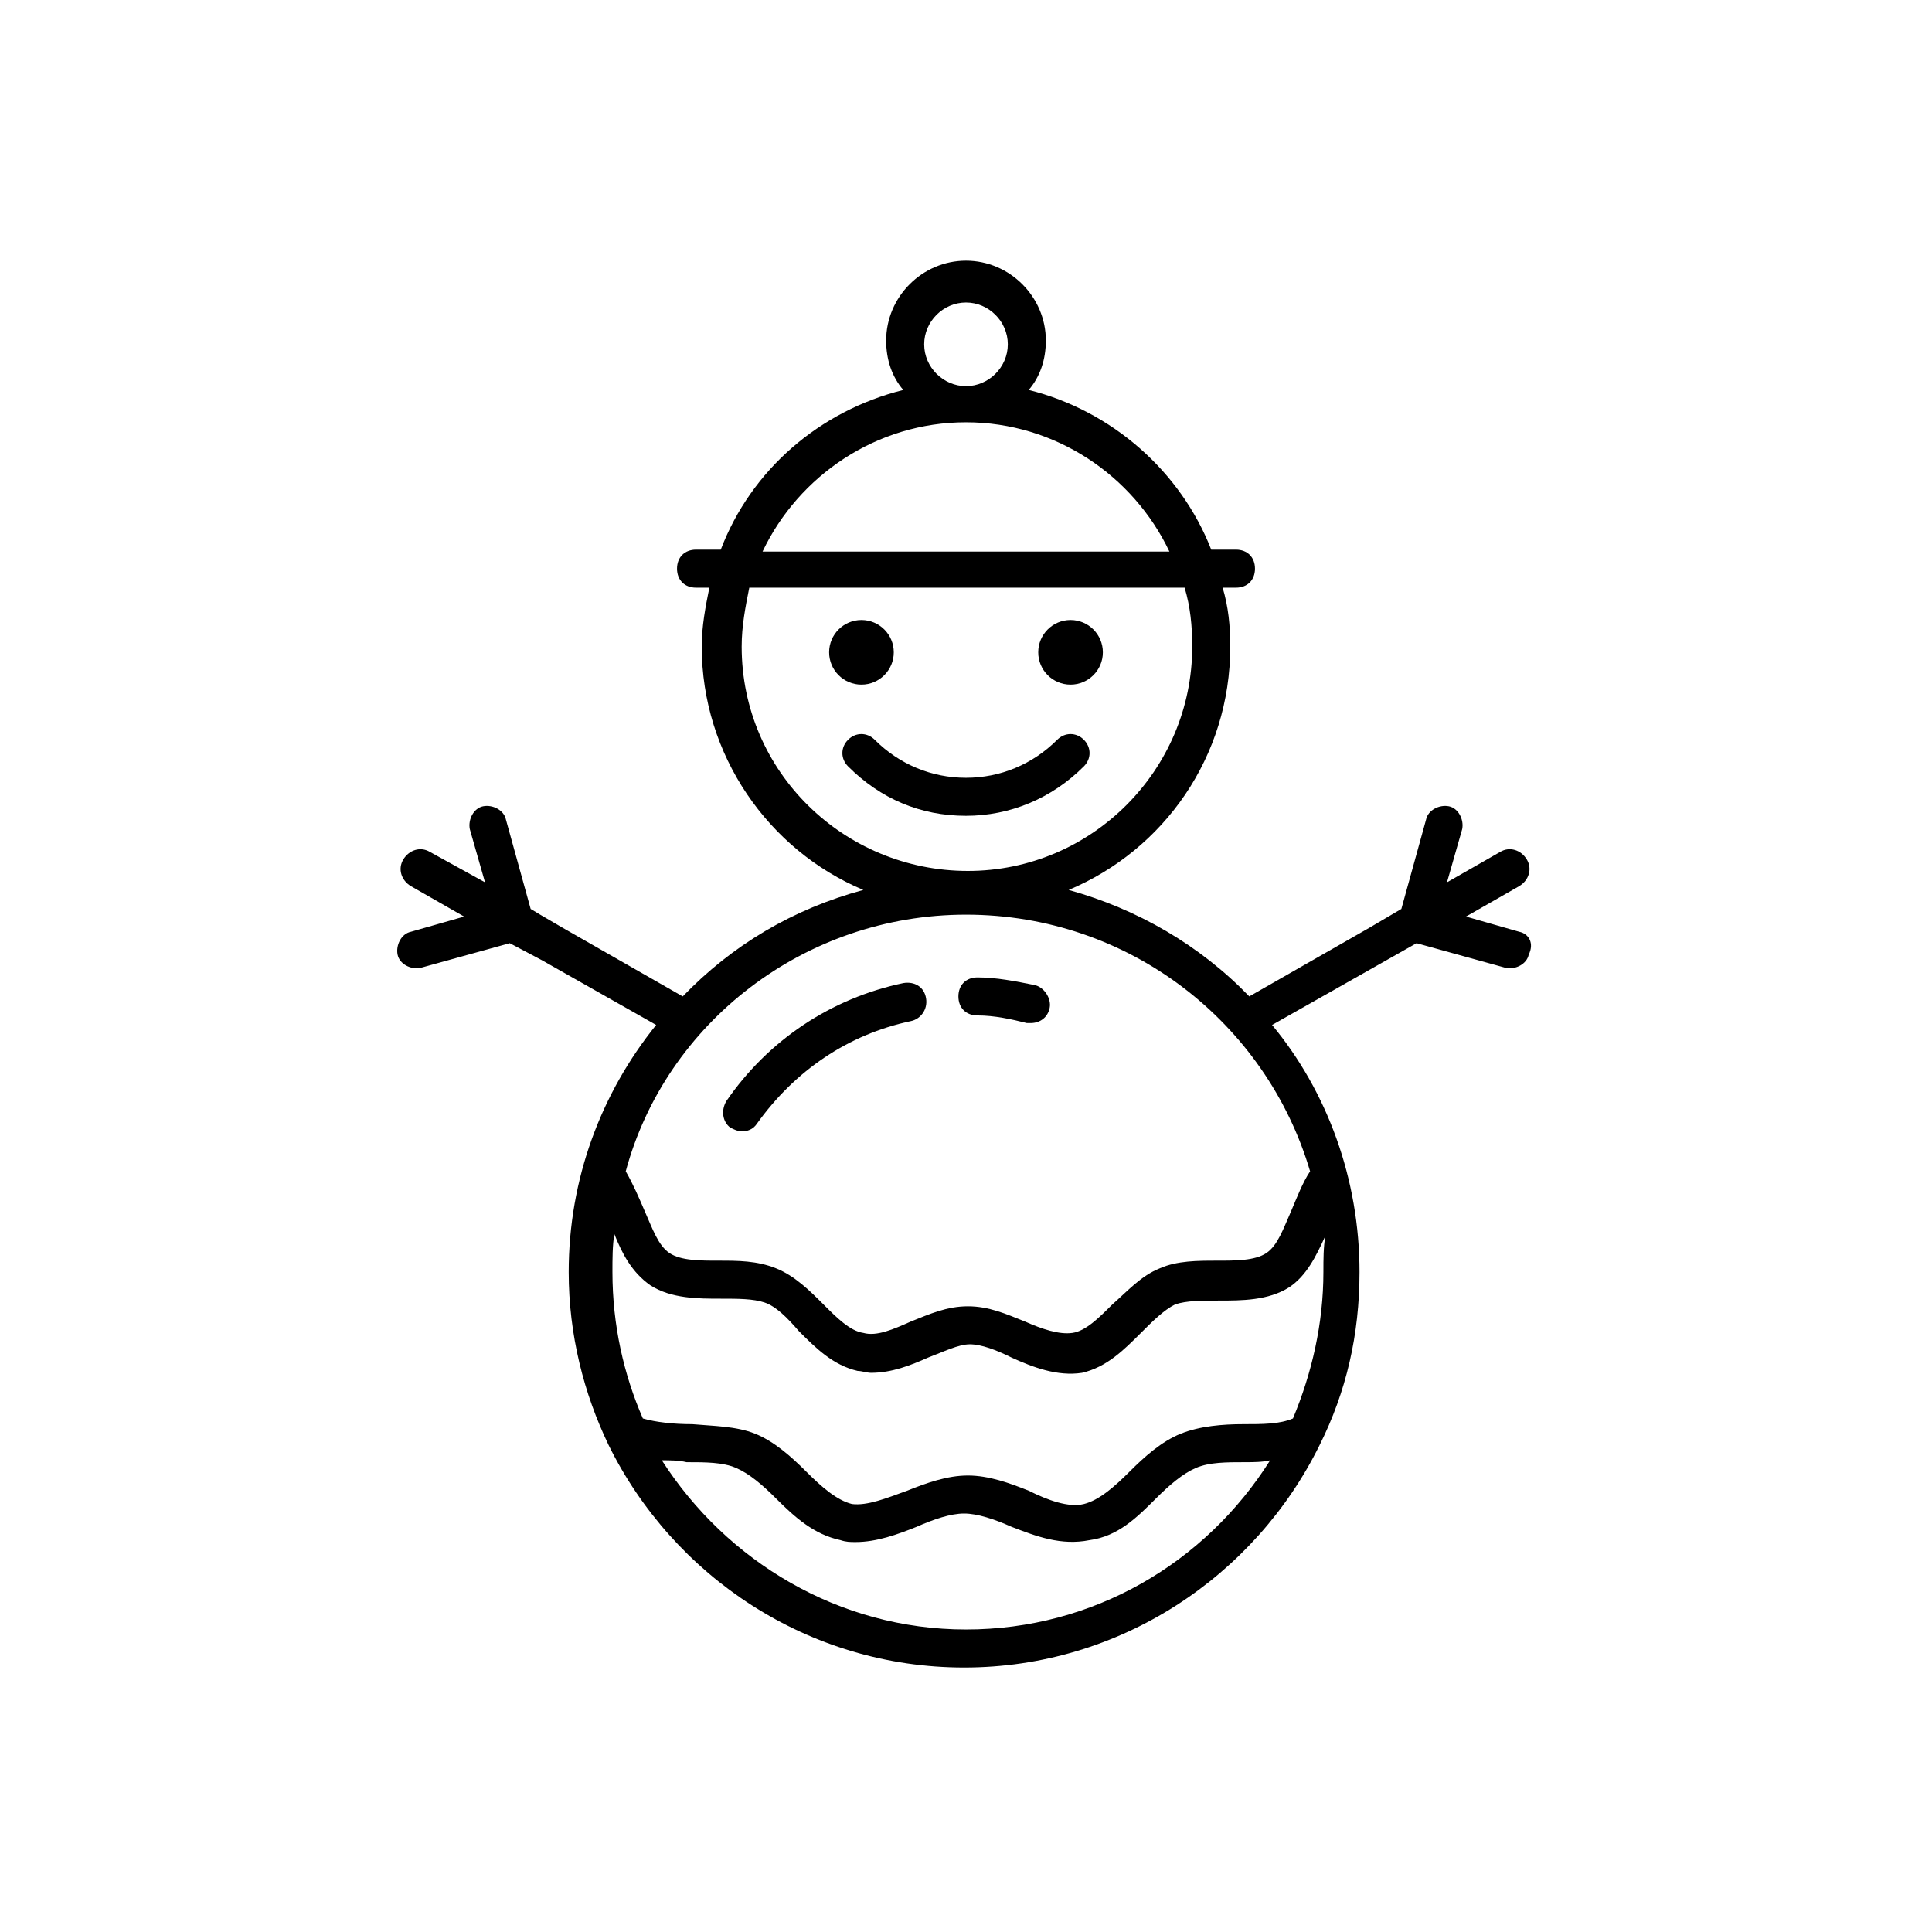 <?xml version="1.0" encoding="UTF-8"?>
<!-- The Best Svg Icon site in the world: iconSvg.co, Visit us! https://iconsvg.co -->
<svg fill="#000000" width="800px" height="800px" version="1.1" viewBox="144 144 512 512" xmlns="http://www.w3.org/2000/svg">
 <g>
  <path d="m418.14 405.04c-5.039-1.008-10.078-2.016-15.113-2.016-3.023 0-5.039 2.016-5.039 5.039 0 3.023 2.016 5.039 5.039 5.039 4.535 0 9.07 1.008 13.098 2.016h1.008c2.519 0 4.535-1.512 5.039-4.031 0.504-2.519-1.512-5.543-4.031-6.047z"/>
  <path d="m383.37 404.53c-19.145 4.031-35.77 15.113-46.855 31.234-1.512 2.519-1.008 5.543 1.008 7.055 1.008 0.504 2.016 1.008 3.023 1.008 1.512 0 3.023-0.504 4.031-2.016 10.078-14.105 24.184-23.68 40.809-27.207 2.519-0.504 4.535-3.023 4.031-6.047-0.504-3.019-3.023-4.531-6.047-4.027z"/>
  <path d="m546.61 390.93-14.105-4.031 14.105-8.062c2.519-1.512 3.527-4.535 2.016-7.055-1.512-2.519-4.535-3.527-7.055-2.016l-14.105 8.062 4.031-14.105c0.504-2.519-1.008-5.543-3.527-6.047-2.519-0.504-5.543 1.008-6.047 3.527l-6.547 23.68-8.566 5.039-31.738 18.137c-13.098-13.602-29.727-23.176-47.863-28.211 25.191-10.578 42.824-35.266 42.824-64.488 0-5.543-0.504-10.578-2.016-15.617h3.527c3.023 0 5.039-2.016 5.039-5.039s-2.016-5.039-5.039-5.039h-6.551c-8.062-20.656-26.199-36.777-48.367-42.32 3.023-3.527 4.535-8.062 4.535-13.098 0-11.586-9.574-21.16-21.16-21.16-11.586 0-21.16 9.574-21.16 21.16 0 5.039 1.512 9.574 4.535 13.098-22.168 5.543-40.305 21.16-48.367 42.32h-6.551c-3.023 0-5.039 2.016-5.039 5.039s2.016 5.039 5.039 5.039h3.527c-1.008 5.039-2.016 10.078-2.016 15.617 0 28.719 17.633 53.906 42.824 64.488-18.641 5.039-34.762 14.609-47.863 28.215l-31.734-18.141-6.047-3.527-2.519-1.512-6.551-23.68c-0.504-2.519-3.527-4.031-6.047-3.527-2.519 0.504-4.031 3.527-3.527 6.047l4.031 14.105-14.605-8.059c-2.519-1.512-5.543-0.504-7.055 2.016-1.512 2.519-0.504 5.543 2.016 7.055l14.105 8.062-14.105 4.031c-2.519 0.504-4.031 3.527-3.527 6.047s3.527 4.031 6.047 3.527l23.68-6.551 8.566 4.535 30.23 17.129c-14.609 18.137-23.176 40.809-23.176 65.496 0 16.625 4.031 32.242 10.578 45.848 17.129 34.762 52.898 58.945 94.211 58.945s77.082-24.184 94.211-58.945c7.055-14.105 10.578-29.223 10.578-45.848 0-24.688-8.566-47.863-23.176-65.496l38.289-21.664 23.68 6.551c2.519 0.504 5.543-1.008 6.047-3.527 1.512-3.027 0-5.547-2.519-6.051zm-146.61-166.76c6.047 0 11.082 5.039 11.082 11.082 0 6.047-5.039 11.082-11.082 11.082-6.047 0-11.082-5.039-11.082-11.082-0.004-6.043 5.035-11.082 11.082-11.082zm0 31.742c23.68 0 44.336 14.105 53.906 34.258h-107.82c9.574-20.152 30.23-34.258 53.91-34.258zm-59.449 59.449c0-5.543 1.008-10.578 2.016-15.617h115.37c1.512 5.039 2.016 10.078 2.016 15.617 0 32.746-26.703 59.449-59.449 59.449-32.75 0-59.953-26.199-59.953-59.449zm59.449 260.47c-33.754 0-63.48-18.137-80.609-44.84 2.016 0 4.535 0 6.551 0.504 5.039 0 9.574 0 13.098 1.512 3.527 1.512 7.055 4.535 10.578 8.062 5.039 5.039 10.078 9.574 17.129 11.082 1.512 0.504 2.519 0.504 4.031 0.504 5.543 0 11.082-2.016 16.121-4.031 4.535-2.016 9.07-3.527 12.594-3.527 3.527 0 8.062 1.512 12.594 3.527 6.551 2.519 13.098 5.039 20.656 3.527 7.562-1.008 12.598-6.047 17.637-11.082 3.527-3.527 7.055-6.551 10.578-8.062 3.527-1.512 8.062-1.512 13.098-1.512 2.016 0 4.535 0 6.551-0.504-17.129 27.207-46.852 44.84-80.605 44.84zm94.715-94.715c0 13.602-3.023 26.703-8.062 38.793-3.527 1.512-8.062 1.512-13.098 1.512-5.543 0-11.586 0.504-16.625 2.519-5.039 2.016-9.574 6.047-13.602 10.078-4.031 4.031-8.062 7.559-12.09 8.566-4.031 1.008-9.574-1.008-14.609-3.527-5.039-2.016-10.578-4.031-16.121-4.031-5.543 0-11.082 2.016-16.121 4.031-5.543 2.016-10.578 4.031-14.609 3.527-4.031-1.008-8.062-4.535-12.09-8.566-4.031-4.031-8.566-8.062-13.602-10.078-5.039-2.016-11.082-2.016-16.625-2.519-5.039 0-9.574-0.504-13.098-1.512-5.039-11.586-8.062-24.688-8.062-38.793 0-3.527 0-7.055 0.504-10.078 2.016 5.039 4.535 10.078 9.574 13.602 5.543 3.527 12.594 3.527 18.641 3.527 4.535 0 8.566 0 11.586 1.008 3.023 1.008 6.047 4.031 9.07 7.559 4.535 4.535 9.07 9.07 15.617 10.578 1.008 0 2.519 0.504 3.527 0.504 5.543 0 10.578-2.016 15.113-4.031 4.031-1.512 8.062-3.527 11.082-3.527 3.023 0 7.055 1.512 11.082 3.527 5.543 2.519 12.09 5.039 18.641 4.031 6.551-1.512 11.082-6.047 15.617-10.578 3.023-3.023 6.047-6.047 9.07-7.559 3.023-1.008 7.055-1.008 11.586-1.008 6.047 0 13.098 0 18.641-3.527 4.535-3.023 7.055-8.062 9.574-13.602-0.512 3.023-0.512 6.047-0.512 9.574zm-3.527-26.703c-2.016 3.023-3.527 7.055-5.039 10.578-2.016 4.535-3.527 9.07-6.551 11.082-3.023 2.016-8.062 2.016-13.098 2.016-5.039 0-10.578 0-15.113 2.016-5.039 2.016-8.566 6.047-12.594 9.574-3.527 3.527-7.055 7.055-10.578 7.559-3.527 0.504-8.062-1.008-12.594-3.023-5.039-2.016-9.574-4.031-15.113-4.031-5.543 0-10.078 2.016-15.113 4.031-4.535 2.016-9.07 4.031-12.594 3.023-3.527-0.504-7.055-4.031-10.578-7.559-3.527-3.527-7.559-7.559-12.594-9.574-5.039-2.016-10.078-2.016-15.113-2.016-5.039 0-10.078 0-13.098-2.016-3.023-2.016-4.535-6.551-6.551-11.082-1.512-3.527-3.023-7.055-5.039-10.578 10.57-39.297 47.348-68.016 90.172-68.016 43.324 0 79.602 28.719 91.188 68.016z"/>
  <path d="m431.23 347.1c2.016-2.016 2.016-5.039 0-7.055s-5.039-2.016-7.055 0c-6.551 6.551-15.113 10.078-24.184 10.078-9.07 0-17.633-3.527-24.184-10.078-2.016-2.016-5.039-2.016-7.055 0-2.016 2.016-2.016 5.039 0 7.055 8.566 8.566 19.145 13.098 31.234 13.098 11.594 0.004 22.68-4.531 31.242-13.098z"/>
  <path d="m380.86 316.87c0 4.731-3.836 8.562-8.566 8.562-4.731 0-8.566-3.832-8.566-8.562 0-4.731 3.836-8.566 8.566-8.566 4.731 0 8.566 3.836 8.566 8.566"/>
  <path d="m436.27 316.87c0 4.731-3.836 8.562-8.566 8.562s-8.562-3.832-8.562-8.562c0-4.731 3.832-8.566 8.562-8.566s8.566 3.836 8.566 8.566"/>
 </g>
</svg>